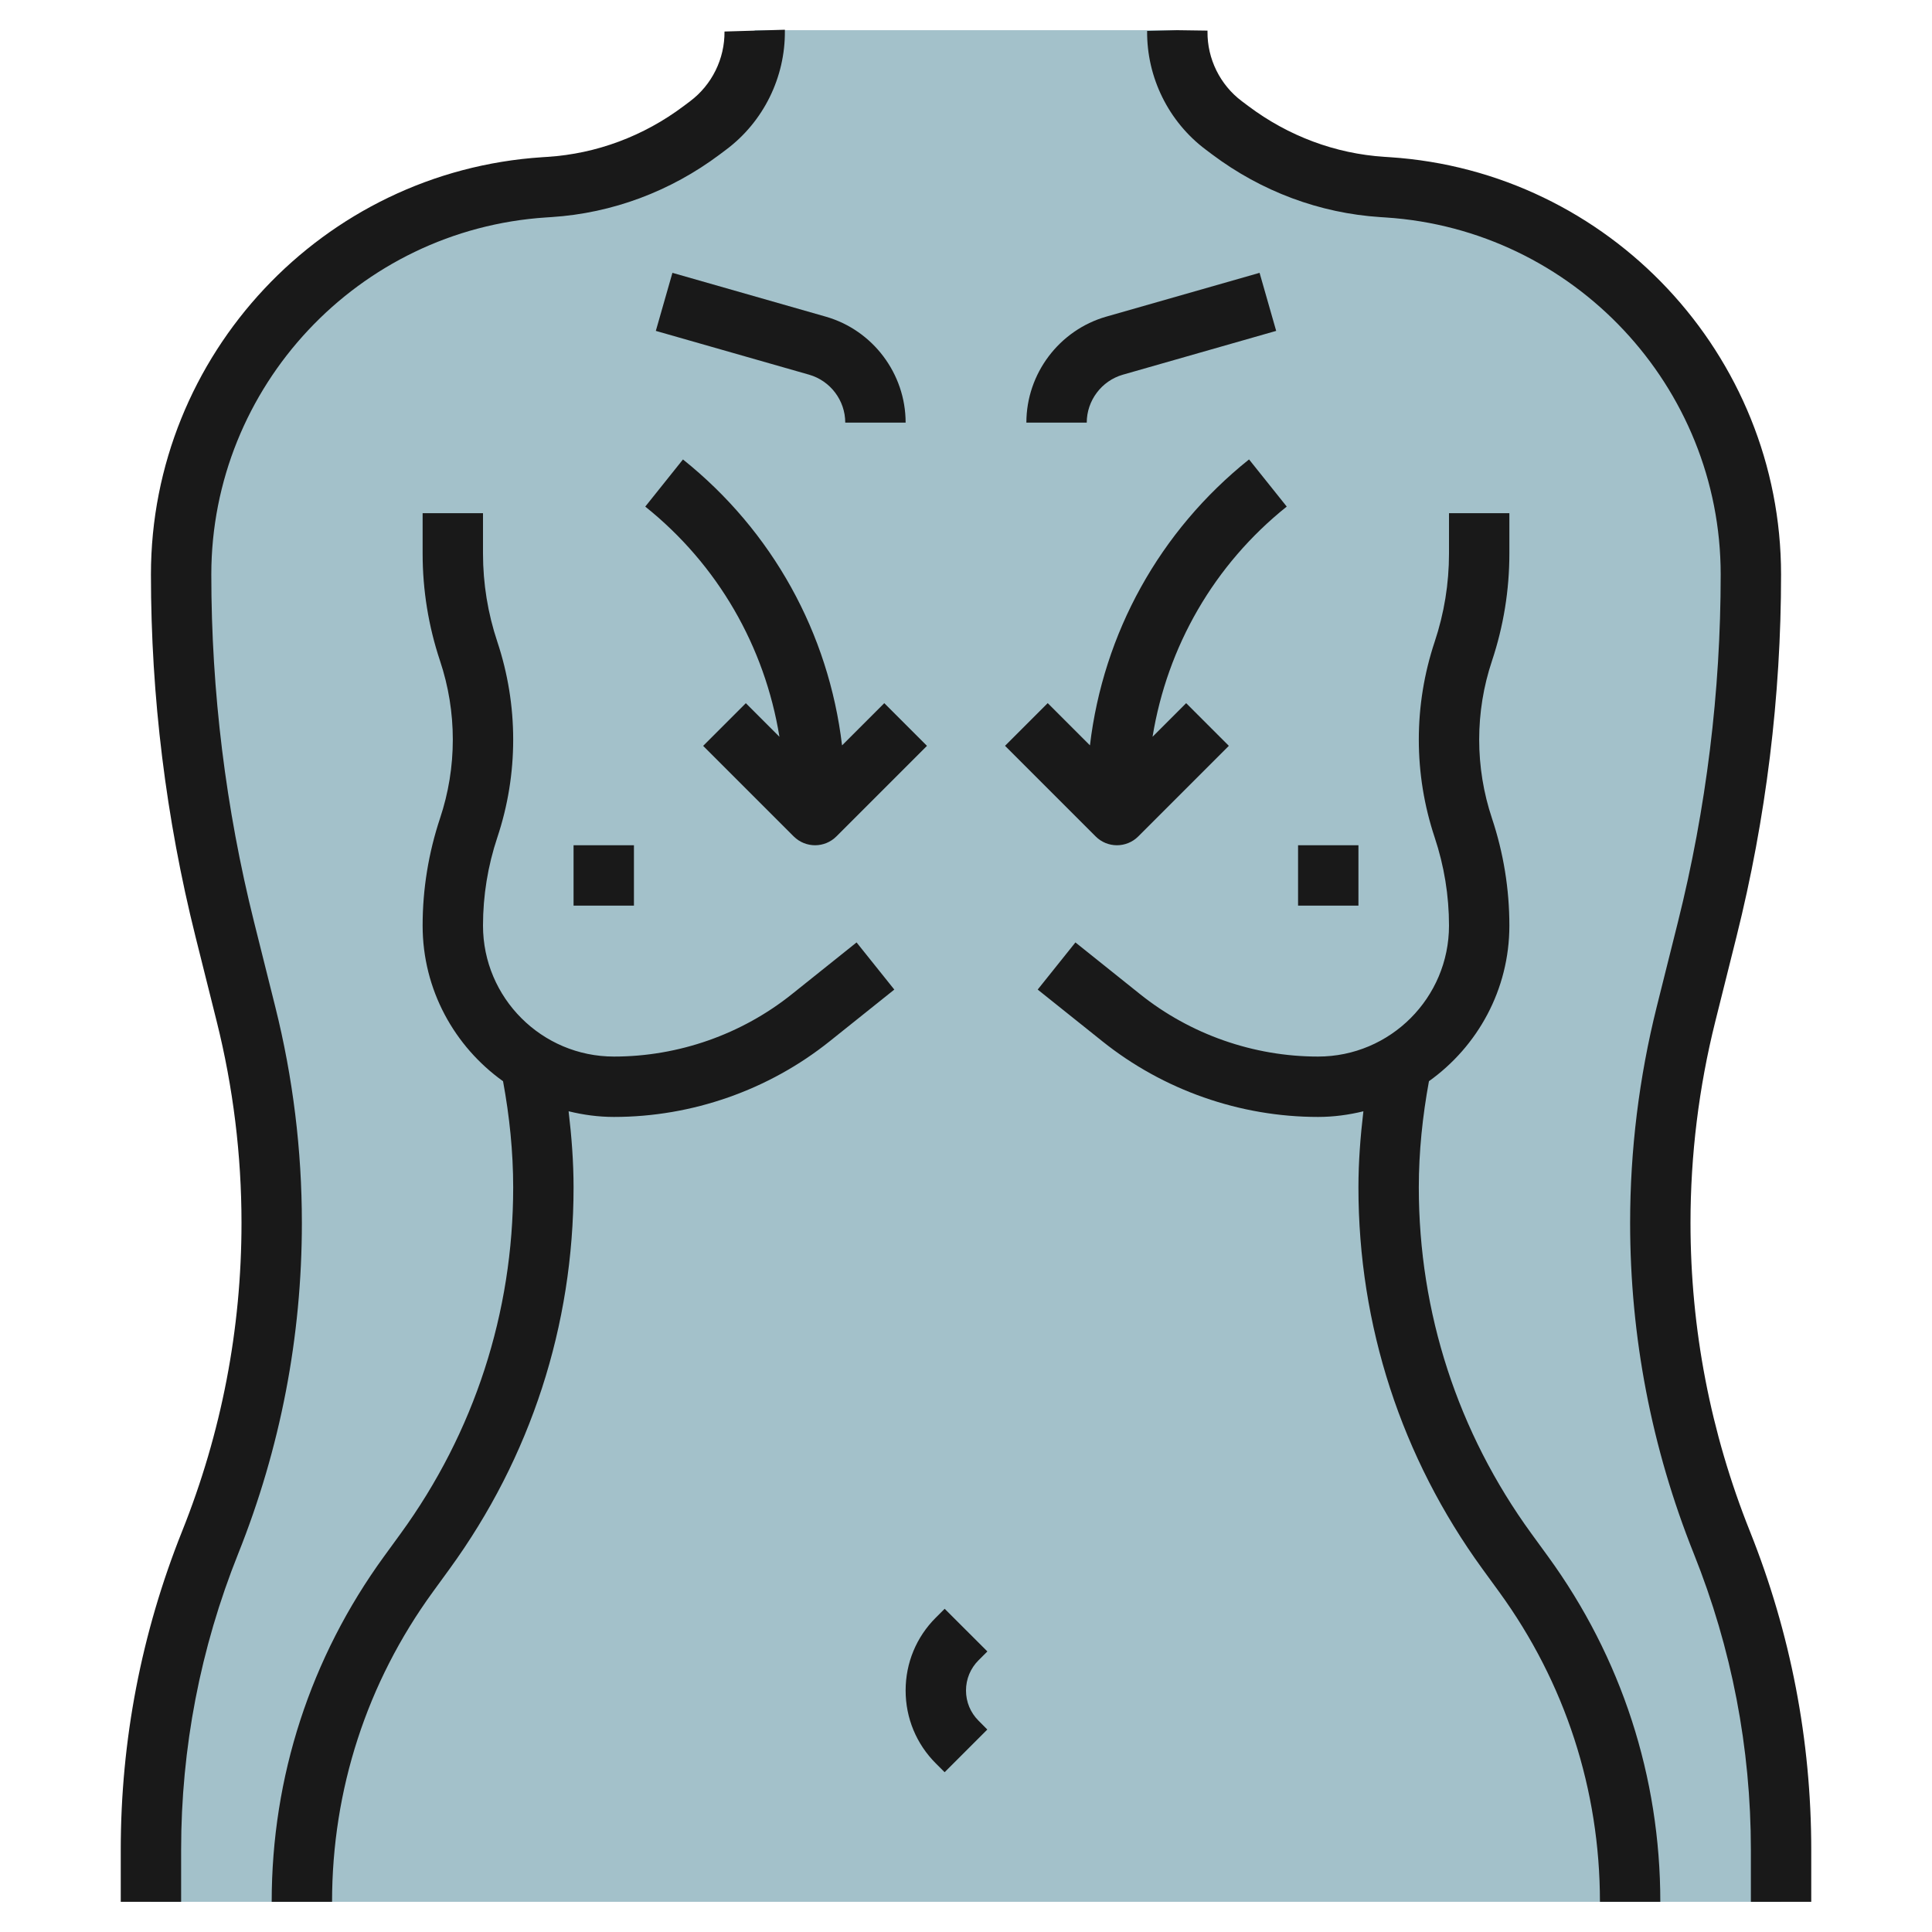 <svg id="Layer_3" enable-background="new 0 0 64 64" height="512" viewBox="0 0 64 64" width="512" xmlns="http://www.w3.org/2000/svg"><g><path d="m5 63v-1.72c0-3.488.666-6.944 1.961-10.182 1.347-3.368 2.039-6.961 2.039-10.588 0-2.331-.286-4.653-.851-6.914l-.702-2.807c-.961-3.845-1.447-7.793-1.447-11.756 0-6.776 5.265-12.388 12.027-12.828.061-.004.121-.008.181-.012 1.815-.118 3.548-.761 5.038-1.879l.214-.16c.981-.736 1.552-1.893 1.54-3.12v-.034h14.001v.035c-.012 1.226.559 2.384 1.54 3.12l.214.16c1.49 1.117 3.223 1.761 5.038 1.879.06.004.12.008.181.012 6.762.439 12.027 6.051 12.027 12.828 0 3.963-.486 7.911-1.447 11.755l-.702 2.807c-.565 2.261-.851 4.584-.851 6.914 0 3.627.692 7.221 2.039 10.588 1.295 3.238 1.961 6.694 1.961 10.182v1.72z" fill="#a3c1ca"/><g fill="#191919"><path d="m37 28c.256 0 .512-.098.707-.293l3-3-1.414-1.414-1.113 1.113c.486-2.987 2.035-5.697 4.445-7.625l-1.249-1.562c-2.966 2.372-4.829 5.759-5.27 9.472l-1.399-1.399-1.414 1.414 3 3c.195.196.451.294.707.294z"/><path d="m27.894 24.692c-.441-3.714-2.304-7.1-5.27-9.472l-1.249 1.562c2.41 1.928 3.959 4.639 4.445 7.625l-1.113-1.113-1.414 1.414 3 3c.195.194.451.292.707.292s.512-.098.707-.293l3-3-1.414-1.414z"/><path d="m39.94 4.955.213.16c1.638 1.229 3.565 1.947 5.573 2.077l.181.012c6.221.404 11.093 5.6 11.093 11.829 0 3.878-.477 7.751-1.417 11.513l-.702 2.807c-.584 2.339-.881 4.748-.881 7.157 0 3.771.71 7.458 2.11 10.959 1.255 3.134 1.89 6.435 1.89 9.811v1.72h2v-1.72c0-3.631-.684-7.182-2.032-10.554-1.305-3.264-1.968-6.701-1.968-10.216 0-2.246.276-4.491.821-6.672l.702-2.807c.98-3.92 1.477-7.956 1.477-11.998 0-7.28-5.694-13.353-12.963-13.826l-.181-.012c-1.62-.105-3.177-.686-4.503-1.681l-.213-.16c-.723-.541-1.149-1.405-1.14-2.305v-.035l-1-.014-1 .025c-.015 1.538.71 3.008 1.94 3.93z"/><path d="m31 58.415.292.292 1.414-1.414-.291-.293c-.268-.267-.415-.623-.415-1s.147-.733.414-1l.294-.294-1.415-1.413-.294.294c-.645.644-.999 1.501-.999 2.413s.355 1.77 1 2.415z"/><path d="m35.625 31.219-1.25 1.562 2.141 1.712c2.02 1.617 4.558 2.507 7.146 2.507.518 0 1.019-.069 1.502-.187-.099.838-.164 1.679-.164 2.521 0 4.573 1.422 8.946 4.112 12.645l.551.757c2.183 3.002 3.337 6.552 3.337 10.264h2c0-4.138-1.286-8.094-3.72-11.441l-.551-.757c-2.439-3.354-3.729-7.32-3.729-11.468 0-1.179.123-2.359.336-3.518 1.609-1.15 2.664-3.029 2.664-5.154 0-1.21-.194-2.406-.577-3.555-.281-.842-.423-1.719-.423-2.607s.142-1.765.423-2.606c.383-1.15.577-2.346.577-3.556v-1.338h-2v1.338c0 .995-.16 1.979-.475 2.923-.348 1.047-.525 2.136-.525 3.239s.177 2.192.525 3.239c.315.945.475 1.928.475 2.923 0 2.392-1.946 4.338-4.338 4.338-2.136 0-4.23-.734-5.897-2.068z"/><path d="m43 28h2v2h-2z"/><path d="m37.197 12.412 5.078-1.451-.55-1.923-5.078 1.451c-1.559.446-2.647 1.889-2.647 3.511h2c0-.733.492-1.386 1.197-1.588z"/><path d="m21.725 10.961 5.078 1.451c.705.202 1.197.855 1.197 1.588h2c0-1.622-1.088-3.066-2.647-3.511l-5.078-1.451z"/><path d="m6 61.28c0-3.376.636-6.677 1.89-9.811 1.4-3.501 2.11-7.188 2.11-10.959 0-2.412-.296-4.819-.881-7.157l-.702-2.807c-.94-3.761-1.417-7.634-1.417-11.513 0-6.229 4.872-11.425 11.091-11.83l.181-.012c2.009-.13 3.937-.849 5.574-2.077l.214-.161c1.23-.922 1.955-2.392 1.94-3.933v-.035l-2 .059c.009.904-.417 1.768-1.14 2.31l-.214.161c-1.326.995-2.883 1.576-4.504 1.681l-.18.012c-7.268.472-12.962 6.545-12.962 13.825 0 4.042.497 8.078 1.477 11.998l.702 2.807c.545 2.179.821 4.424.821 6.672 0 3.516-.662 6.953-1.968 10.216-1.348 3.372-2.032 6.922-2.032 10.554v1.72h2z"/><path d="m13.271 50.803-.55.756c-2.434 3.347-3.721 7.303-3.721 11.441h2c0-3.713 1.154-7.262 3.338-10.265l.55-.756c2.691-3.699 4.112-8.071 4.112-12.645 0-.842-.065-1.684-.164-2.522.483.119.984.188 1.502.188 2.588 0 5.126-.89 7.147-2.507l2.14-1.712-1.25-1.562-2.14 1.712c-1.667 1.335-3.761 2.069-5.897 2.069-2.392 0-4.338-1.946-4.338-4.338 0-.995.16-1.979.475-2.923.349-1.047.525-2.136.525-3.239s-.177-2.192-.525-3.239c-.315-.945-.475-1.928-.475-2.923v-1.338h-2v1.338c0 1.21.194 2.406.577 3.555.281.842.423 1.719.423 2.607s-.142 1.765-.423 2.606c-.382 1.15-.577 2.346-.577 3.556 0 2.125 1.055 4.004 2.664 5.155.214 1.159.336 2.338.336 3.517 0 4.148-1.289 8.114-3.729 11.469z"/><path d="m19 28h2v2h-2z"/></g></g></svg>